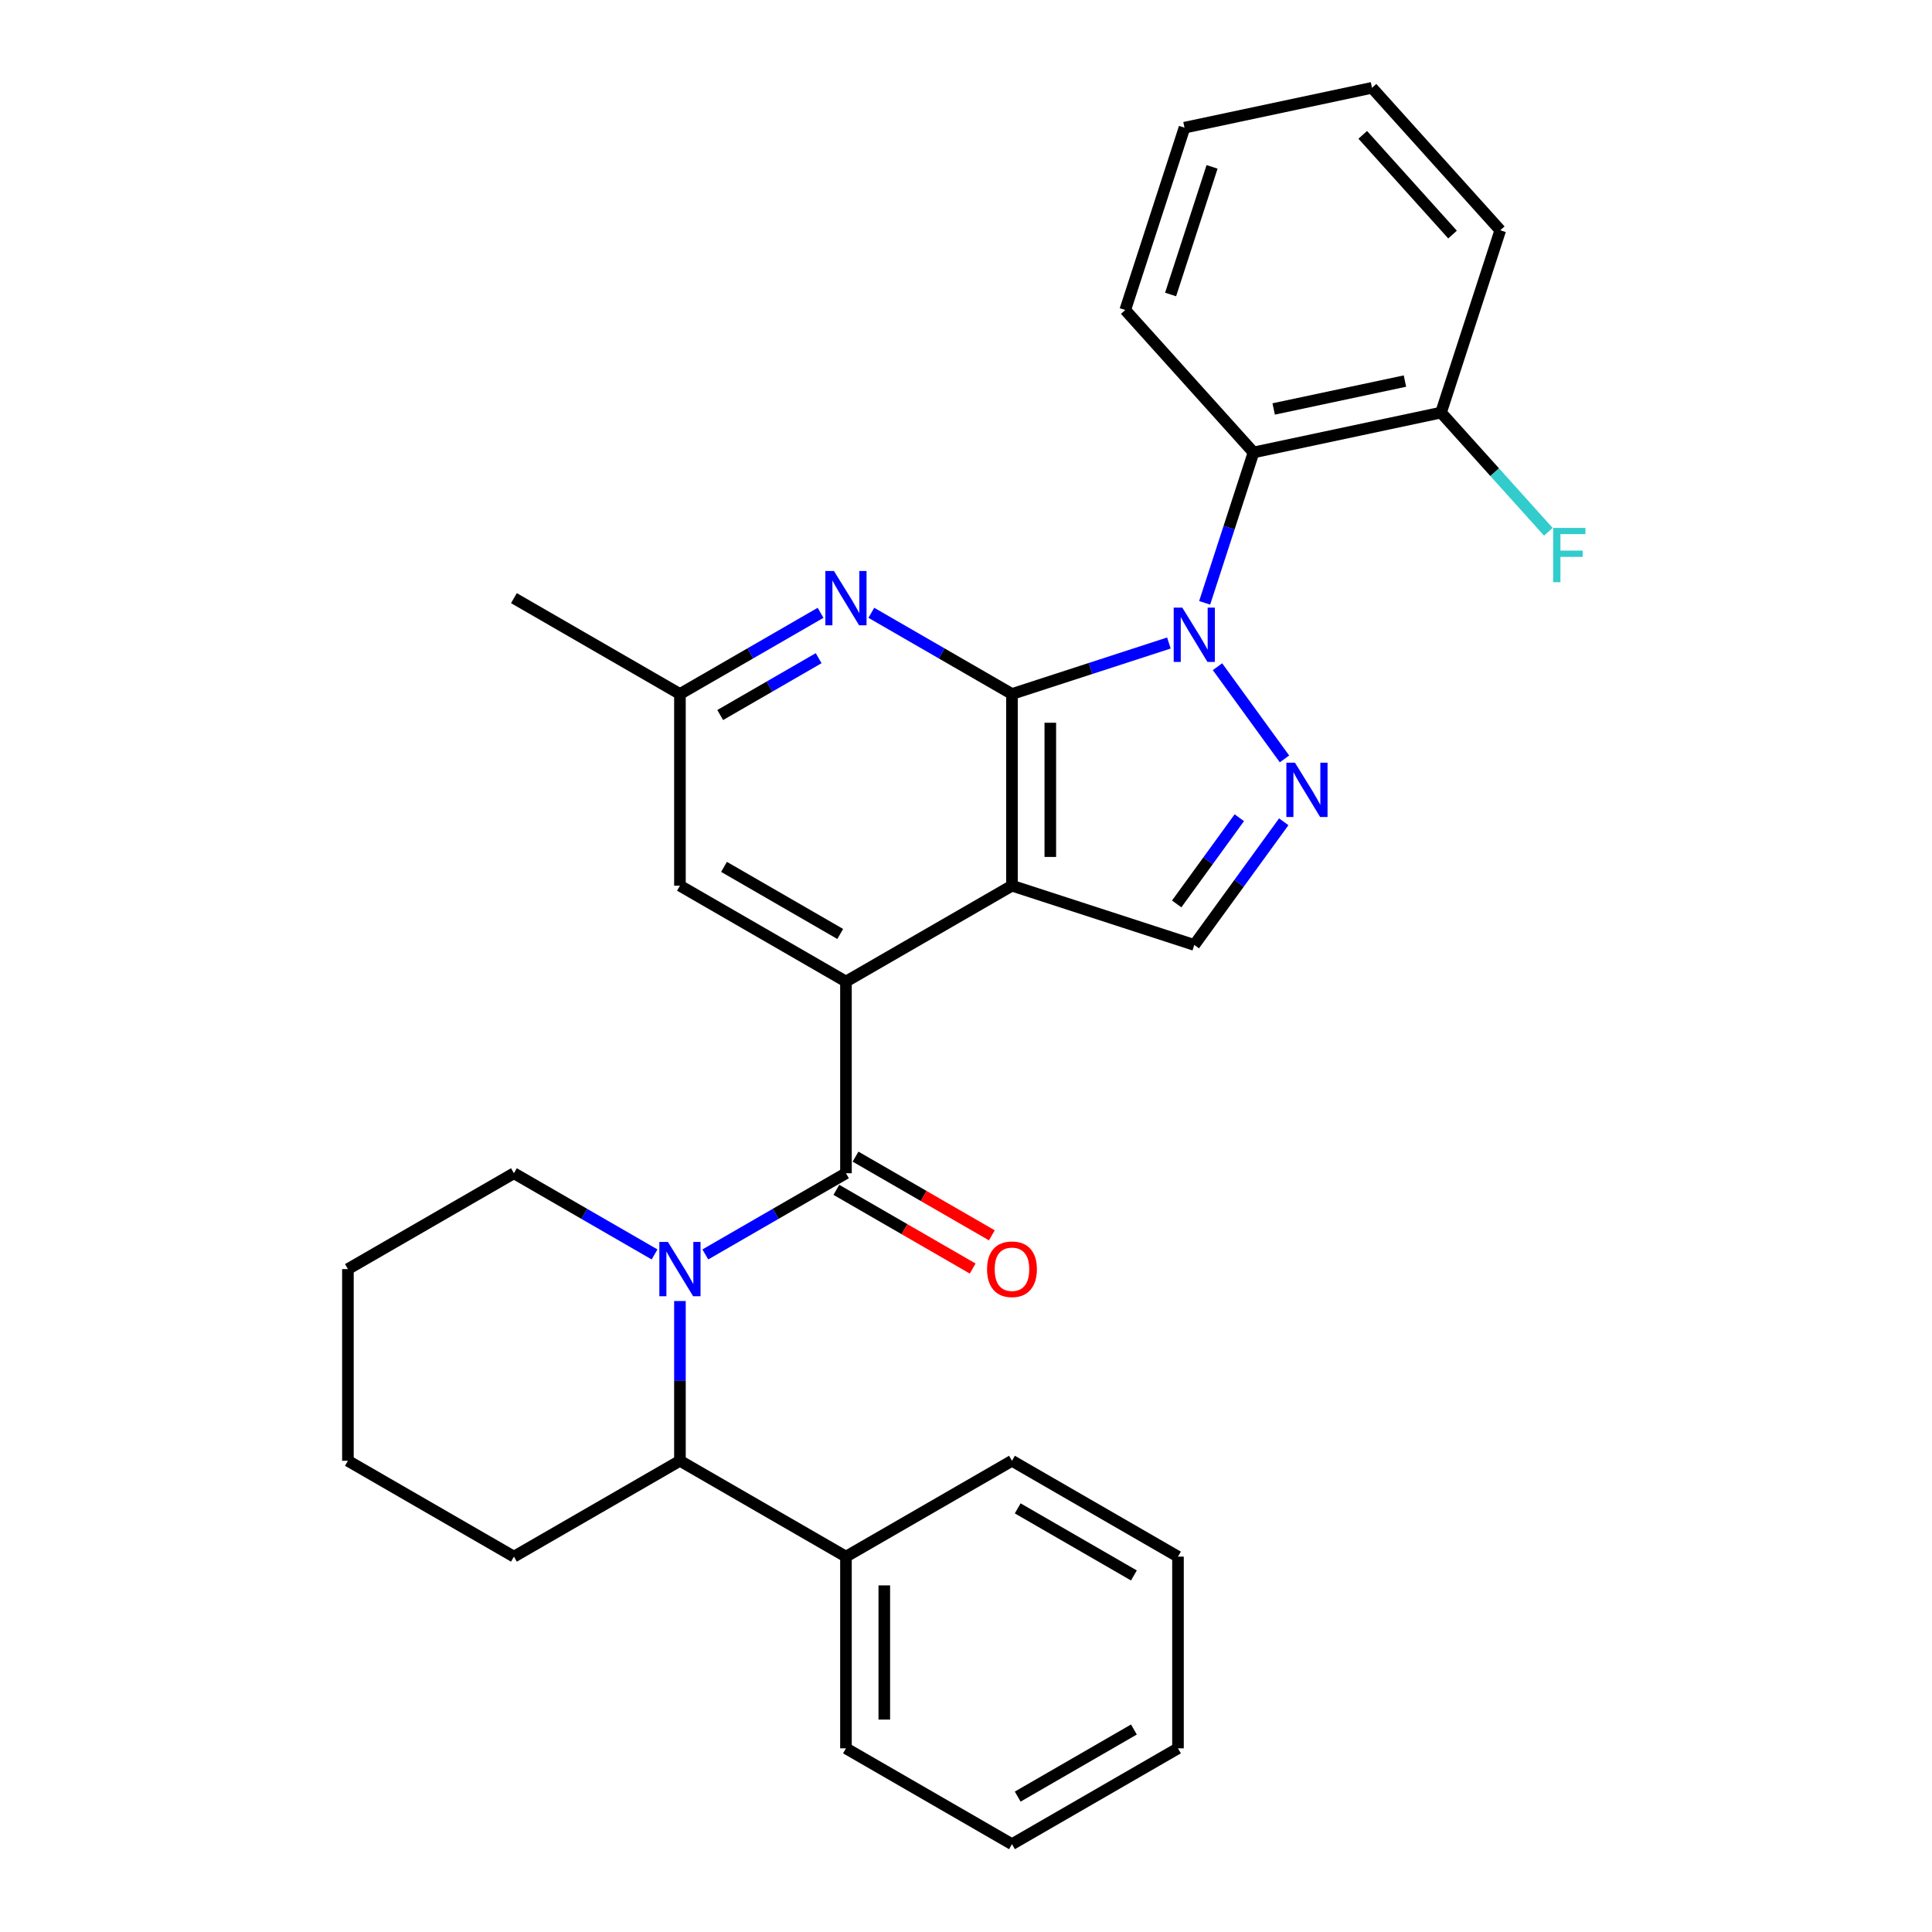 <?xml version='1.0' encoding='iso-8859-1'?>
<svg version='1.1' baseProfile='full'
              xmlns='http://www.w3.org/2000/svg'
                      xmlns:rdkit='http://www.rdkit.org/xml'
                      xmlns:xlink='http://www.w3.org/1999/xlink'
                  xml:space='preserve'
width='1000px' height='1000px' viewBox='0 0 1000 1000'>
<!-- END OF HEADER -->
<rect style='opacity:1.0;fill:#FFFFFF;stroke:none' width='1000' height='1000' x='0' y='0'> </rect>
<path class='bond-0' d='M 605.022,332.82 L 564.408,346.017' style='fill:none;fill-rule:evenodd;stroke:#0000FF;stroke-width:6px;stroke-linecap:butt;stroke-linejoin:miter;stroke-opacity:1' />
<path class='bond-0' d='M 564.408,346.017 L 523.794,359.213' style='fill:none;fill-rule:evenodd;stroke:#000000;stroke-width:6px;stroke-linecap:butt;stroke-linejoin:miter;stroke-opacity:1' />
<path class='bond-4' d='M 630.169,345.082 L 664.842,392.805' style='fill:none;fill-rule:evenodd;stroke:#0000FF;stroke-width:6px;stroke-linecap:butt;stroke-linejoin:miter;stroke-opacity:1' />
<path class='bond-7' d='M 623.53,312.021 L 636.176,273.104' style='fill:none;fill-rule:evenodd;stroke:#0000FF;stroke-width:6px;stroke-linecap:butt;stroke-linejoin:miter;stroke-opacity:1' />
<path class='bond-7' d='M 636.176,273.104 L 648.821,234.186' style='fill:none;fill-rule:evenodd;stroke:#000000;stroke-width:6px;stroke-linecap:butt;stroke-linejoin:miter;stroke-opacity:1' />
<path class='bond-1' d='M 523.794,359.213 L 523.794,458.435' style='fill:none;fill-rule:evenodd;stroke:#000000;stroke-width:6px;stroke-linecap:butt;stroke-linejoin:miter;stroke-opacity:1' />
<path class='bond-1' d='M 543.638,374.096 L 543.638,443.552' style='fill:none;fill-rule:evenodd;stroke:#000000;stroke-width:6px;stroke-linecap:butt;stroke-linejoin:miter;stroke-opacity:1' />
<path class='bond-8' d='M 523.794,359.213 L 487.398,338.2' style='fill:none;fill-rule:evenodd;stroke:#000000;stroke-width:6px;stroke-linecap:butt;stroke-linejoin:miter;stroke-opacity:1' />
<path class='bond-8' d='M 487.398,338.2 L 451.002,317.187' style='fill:none;fill-rule:evenodd;stroke:#0000FF;stroke-width:6px;stroke-linecap:butt;stroke-linejoin:miter;stroke-opacity:1' />
<path class='bond-5' d='M 523.794,458.435 L 437.865,508.046' style='fill:none;fill-rule:evenodd;stroke:#000000;stroke-width:6px;stroke-linecap:butt;stroke-linejoin:miter;stroke-opacity:1' />
<path class='bond-30' d='M 523.794,458.435 L 618.159,489.097' style='fill:none;fill-rule:evenodd;stroke:#000000;stroke-width:6px;stroke-linecap:butt;stroke-linejoin:miter;stroke-opacity:1' />
<path class='bond-2' d='M 437.865,607.268 L 437.865,508.046' style='fill:none;fill-rule:evenodd;stroke:#000000;stroke-width:6px;stroke-linecap:butt;stroke-linejoin:miter;stroke-opacity:1' />
<path class='bond-3' d='M 437.865,607.268 L 401.469,628.281' style='fill:none;fill-rule:evenodd;stroke:#000000;stroke-width:6px;stroke-linecap:butt;stroke-linejoin:miter;stroke-opacity:1' />
<path class='bond-3' d='M 401.469,628.281 L 365.073,649.295' style='fill:none;fill-rule:evenodd;stroke:#0000FF;stroke-width:6px;stroke-linecap:butt;stroke-linejoin:miter;stroke-opacity:1' />
<path class='bond-11' d='M 432.904,615.861 L 468.178,636.227' style='fill:none;fill-rule:evenodd;stroke:#000000;stroke-width:6px;stroke-linecap:butt;stroke-linejoin:miter;stroke-opacity:1' />
<path class='bond-11' d='M 468.178,636.227 L 503.453,656.593' style='fill:none;fill-rule:evenodd;stroke:#FF0000;stroke-width:6px;stroke-linecap:butt;stroke-linejoin:miter;stroke-opacity:1' />
<path class='bond-11' d='M 442.826,598.675 L 478.101,619.041' style='fill:none;fill-rule:evenodd;stroke:#000000;stroke-width:6px;stroke-linecap:butt;stroke-linejoin:miter;stroke-opacity:1' />
<path class='bond-11' d='M 478.101,619.041 L 513.375,639.407' style='fill:none;fill-rule:evenodd;stroke:#FF0000;stroke-width:6px;stroke-linecap:butt;stroke-linejoin:miter;stroke-opacity:1' />
<path class='bond-9' d='M 351.936,673.41 L 351.936,714.756' style='fill:none;fill-rule:evenodd;stroke:#0000FF;stroke-width:6px;stroke-linecap:butt;stroke-linejoin:miter;stroke-opacity:1' />
<path class='bond-9' d='M 351.936,714.756 L 351.936,756.101' style='fill:none;fill-rule:evenodd;stroke:#000000;stroke-width:6px;stroke-linecap:butt;stroke-linejoin:miter;stroke-opacity:1' />
<path class='bond-15' d='M 338.799,649.295 L 302.403,628.281' style='fill:none;fill-rule:evenodd;stroke:#0000FF;stroke-width:6px;stroke-linecap:butt;stroke-linejoin:miter;stroke-opacity:1' />
<path class='bond-15' d='M 302.403,628.281 L 266.007,607.268' style='fill:none;fill-rule:evenodd;stroke:#000000;stroke-width:6px;stroke-linecap:butt;stroke-linejoin:miter;stroke-opacity:1' />
<path class='bond-6' d='M 664.471,425.355 L 641.315,457.226' style='fill:none;fill-rule:evenodd;stroke:#0000FF;stroke-width:6px;stroke-linecap:butt;stroke-linejoin:miter;stroke-opacity:1' />
<path class='bond-6' d='M 641.315,457.226 L 618.159,489.097' style='fill:none;fill-rule:evenodd;stroke:#000000;stroke-width:6px;stroke-linecap:butt;stroke-linejoin:miter;stroke-opacity:1' />
<path class='bond-6' d='M 641.47,423.252 L 625.261,445.561' style='fill:none;fill-rule:evenodd;stroke:#0000FF;stroke-width:6px;stroke-linecap:butt;stroke-linejoin:miter;stroke-opacity:1' />
<path class='bond-6' d='M 625.261,445.561 L 609.052,467.871' style='fill:none;fill-rule:evenodd;stroke:#000000;stroke-width:6px;stroke-linecap:butt;stroke-linejoin:miter;stroke-opacity:1' />
<path class='bond-32' d='M 437.865,508.046 L 351.936,458.435' style='fill:none;fill-rule:evenodd;stroke:#000000;stroke-width:6px;stroke-linecap:butt;stroke-linejoin:miter;stroke-opacity:1' />
<path class='bond-32' d='M 434.898,483.419 L 374.748,448.691' style='fill:none;fill-rule:evenodd;stroke:#000000;stroke-width:6px;stroke-linecap:butt;stroke-linejoin:miter;stroke-opacity:1' />
<path class='bond-13' d='M 648.821,234.186 L 745.875,213.557' style='fill:none;fill-rule:evenodd;stroke:#000000;stroke-width:6px;stroke-linecap:butt;stroke-linejoin:miter;stroke-opacity:1' />
<path class='bond-13' d='M 659.253,211.681 L 727.191,197.24' style='fill:none;fill-rule:evenodd;stroke:#000000;stroke-width:6px;stroke-linecap:butt;stroke-linejoin:miter;stroke-opacity:1' />
<path class='bond-17' d='M 648.821,234.186 L 582.428,160.45' style='fill:none;fill-rule:evenodd;stroke:#000000;stroke-width:6px;stroke-linecap:butt;stroke-linejoin:miter;stroke-opacity:1' />
<path class='bond-12' d='M 424.728,317.187 L 388.332,338.2' style='fill:none;fill-rule:evenodd;stroke:#0000FF;stroke-width:6px;stroke-linecap:butt;stroke-linejoin:miter;stroke-opacity:1' />
<path class='bond-12' d='M 388.332,338.2 L 351.936,359.213' style='fill:none;fill-rule:evenodd;stroke:#000000;stroke-width:6px;stroke-linecap:butt;stroke-linejoin:miter;stroke-opacity:1' />
<path class='bond-12' d='M 423.731,340.677 L 398.254,355.386' style='fill:none;fill-rule:evenodd;stroke:#0000FF;stroke-width:6px;stroke-linecap:butt;stroke-linejoin:miter;stroke-opacity:1' />
<path class='bond-12' d='M 398.254,355.386 L 372.777,370.095' style='fill:none;fill-rule:evenodd;stroke:#000000;stroke-width:6px;stroke-linecap:butt;stroke-linejoin:miter;stroke-opacity:1' />
<path class='bond-14' d='M 351.936,756.101 L 437.865,805.712' style='fill:none;fill-rule:evenodd;stroke:#000000;stroke-width:6px;stroke-linecap:butt;stroke-linejoin:miter;stroke-opacity:1' />
<path class='bond-18' d='M 351.936,756.101 L 266.007,805.712' style='fill:none;fill-rule:evenodd;stroke:#000000;stroke-width:6px;stroke-linecap:butt;stroke-linejoin:miter;stroke-opacity:1' />
<path class='bond-10' d='M 351.936,458.435 L 351.936,359.213' style='fill:none;fill-rule:evenodd;stroke:#000000;stroke-width:6px;stroke-linecap:butt;stroke-linejoin:miter;stroke-opacity:1' />
<path class='bond-19' d='M 351.936,359.213 L 266.007,309.602' style='fill:none;fill-rule:evenodd;stroke:#000000;stroke-width:6px;stroke-linecap:butt;stroke-linejoin:miter;stroke-opacity:1' />
<path class='bond-16' d='M 745.875,213.557 L 773.653,244.408' style='fill:none;fill-rule:evenodd;stroke:#000000;stroke-width:6px;stroke-linecap:butt;stroke-linejoin:miter;stroke-opacity:1' />
<path class='bond-16' d='M 773.653,244.408 L 801.432,275.259' style='fill:none;fill-rule:evenodd;stroke:#33CCCC;stroke-width:6px;stroke-linecap:butt;stroke-linejoin:miter;stroke-opacity:1' />
<path class='bond-20' d='M 745.875,213.557 L 776.536,119.191' style='fill:none;fill-rule:evenodd;stroke:#000000;stroke-width:6px;stroke-linecap:butt;stroke-linejoin:miter;stroke-opacity:1' />
<path class='bond-21' d='M 437.865,805.712 L 437.865,904.934' style='fill:none;fill-rule:evenodd;stroke:#000000;stroke-width:6px;stroke-linecap:butt;stroke-linejoin:miter;stroke-opacity:1' />
<path class='bond-21' d='M 457.709,820.596 L 457.709,890.051' style='fill:none;fill-rule:evenodd;stroke:#000000;stroke-width:6px;stroke-linecap:butt;stroke-linejoin:miter;stroke-opacity:1' />
<path class='bond-22' d='M 437.865,805.712 L 523.794,756.101' style='fill:none;fill-rule:evenodd;stroke:#000000;stroke-width:6px;stroke-linecap:butt;stroke-linejoin:miter;stroke-opacity:1' />
<path class='bond-23' d='M 266.007,607.268 L 180.078,656.879' style='fill:none;fill-rule:evenodd;stroke:#000000;stroke-width:6px;stroke-linecap:butt;stroke-linejoin:miter;stroke-opacity:1' />
<path class='bond-24' d='M 582.428,160.45 L 613.09,66.084' style='fill:none;fill-rule:evenodd;stroke:#000000;stroke-width:6px;stroke-linecap:butt;stroke-linejoin:miter;stroke-opacity:1' />
<path class='bond-24' d='M 605.901,152.427 L 627.363,86.371' style='fill:none;fill-rule:evenodd;stroke:#000000;stroke-width:6px;stroke-linecap:butt;stroke-linejoin:miter;stroke-opacity:1' />
<path class='bond-33' d='M 266.007,805.712 L 180.078,756.101' style='fill:none;fill-rule:evenodd;stroke:#000000;stroke-width:6px;stroke-linecap:butt;stroke-linejoin:miter;stroke-opacity:1' />
<path class='bond-31' d='M 776.536,119.191 L 710.143,45.455' style='fill:none;fill-rule:evenodd;stroke:#000000;stroke-width:6px;stroke-linecap:butt;stroke-linejoin:miter;stroke-opacity:1' />
<path class='bond-31' d='M 751.83,121.409 L 705.355,69.793' style='fill:none;fill-rule:evenodd;stroke:#000000;stroke-width:6px;stroke-linecap:butt;stroke-linejoin:miter;stroke-opacity:1' />
<path class='bond-27' d='M 437.865,904.934 L 523.794,954.545' style='fill:none;fill-rule:evenodd;stroke:#000000;stroke-width:6px;stroke-linecap:butt;stroke-linejoin:miter;stroke-opacity:1' />
<path class='bond-26' d='M 523.794,756.101 L 609.722,805.712' style='fill:none;fill-rule:evenodd;stroke:#000000;stroke-width:6px;stroke-linecap:butt;stroke-linejoin:miter;stroke-opacity:1' />
<path class='bond-26' d='M 526.761,780.729 L 586.911,815.456' style='fill:none;fill-rule:evenodd;stroke:#000000;stroke-width:6px;stroke-linecap:butt;stroke-linejoin:miter;stroke-opacity:1' />
<path class='bond-25' d='M 180.078,656.879 L 180.078,756.101' style='fill:none;fill-rule:evenodd;stroke:#000000;stroke-width:6px;stroke-linecap:butt;stroke-linejoin:miter;stroke-opacity:1' />
<path class='bond-28' d='M 613.09,66.084 L 710.143,45.455' style='fill:none;fill-rule:evenodd;stroke:#000000;stroke-width:6px;stroke-linecap:butt;stroke-linejoin:miter;stroke-opacity:1' />
<path class='bond-29' d='M 609.722,805.712 L 609.722,904.934' style='fill:none;fill-rule:evenodd;stroke:#000000;stroke-width:6px;stroke-linecap:butt;stroke-linejoin:miter;stroke-opacity:1' />
<path class='bond-34' d='M 523.794,954.545 L 609.722,904.934' style='fill:none;fill-rule:evenodd;stroke:#000000;stroke-width:6px;stroke-linecap:butt;stroke-linejoin:miter;stroke-opacity:1' />
<path class='bond-34' d='M 526.761,929.918 L 586.911,895.19' style='fill:none;fill-rule:evenodd;stroke:#000000;stroke-width:6px;stroke-linecap:butt;stroke-linejoin:miter;stroke-opacity:1' />
<path  class='atom-0' d='M 611.948 314.502
L 621.156 329.385
Q 622.069 330.854, 623.537 333.513
Q 625.006 336.172, 625.085 336.331
L 625.085 314.502
L 628.816 314.502
L 628.816 342.602
L 624.966 342.602
L 615.084 326.329
Q 613.933 324.424, 612.702 322.241
Q 611.512 320.058, 611.154 319.384
L 611.154 342.602
L 607.503 342.602
L 607.503 314.502
L 611.948 314.502
' fill='#0000FF'/>
<path  class='atom-4' d='M 345.725 642.829
L 354.933 657.713
Q 355.845 659.181, 357.314 661.84
Q 358.782 664.5, 358.862 664.658
L 358.862 642.829
L 362.592 642.829
L 362.592 670.929
L 358.743 670.929
L 348.86 654.657
Q 347.709 652.752, 346.479 650.569
Q 345.288 648.386, 344.931 647.711
L 344.931 670.929
L 341.28 670.929
L 341.28 642.829
L 345.725 642.829
' fill='#0000FF'/>
<path  class='atom-5' d='M 670.269 394.774
L 679.477 409.658
Q 680.39 411.126, 681.859 413.785
Q 683.327 416.444, 683.406 416.603
L 683.406 394.774
L 687.137 394.774
L 687.137 422.874
L 683.287 422.874
L 673.405 406.602
Q 672.254 404.697, 671.023 402.514
Q 669.833 400.331, 669.476 399.656
L 669.476 422.874
L 665.824 422.874
L 665.824 394.774
L 670.269 394.774
' fill='#0000FF'/>
<path  class='atom-9' d='M 431.654 295.552
L 440.861 310.436
Q 441.774 311.904, 443.243 314.563
Q 444.711 317.222, 444.791 317.381
L 444.791 295.552
L 448.521 295.552
L 448.521 323.652
L 444.671 323.652
L 434.789 307.38
Q 433.638 305.475, 432.408 303.292
Q 431.217 301.109, 430.86 300.434
L 430.86 323.652
L 427.208 323.652
L 427.208 295.552
L 431.654 295.552
' fill='#0000FF'/>
<path  class='atom-12' d='M 510.895 656.959
Q 510.895 650.212, 514.229 646.441
Q 517.563 642.671, 523.794 642.671
Q 530.025 642.671, 533.359 646.441
Q 536.693 650.212, 536.693 656.959
Q 536.693 663.785, 533.319 667.675
Q 529.945 671.524, 523.794 671.524
Q 517.602 671.524, 514.229 667.675
Q 510.895 663.825, 510.895 656.959
M 523.794 668.349
Q 528.08 668.349, 530.382 665.492
Q 532.724 662.595, 532.724 656.959
Q 532.724 651.442, 530.382 648.664
Q 528.08 645.846, 523.794 645.846
Q 519.507 645.846, 517.166 648.624
Q 514.864 651.402, 514.864 656.959
Q 514.864 662.634, 517.166 665.492
Q 519.507 668.349, 523.794 668.349
' fill='#FF0000'/>
<path  class='atom-17' d='M 803.913 273.243
L 820.622 273.243
L 820.622 276.458
L 807.683 276.458
L 807.683 284.991
L 819.193 284.991
L 819.193 288.246
L 807.683 288.246
L 807.683 301.343
L 803.913 301.343
L 803.913 273.243
' fill='#33CCCC'/>
</svg>
